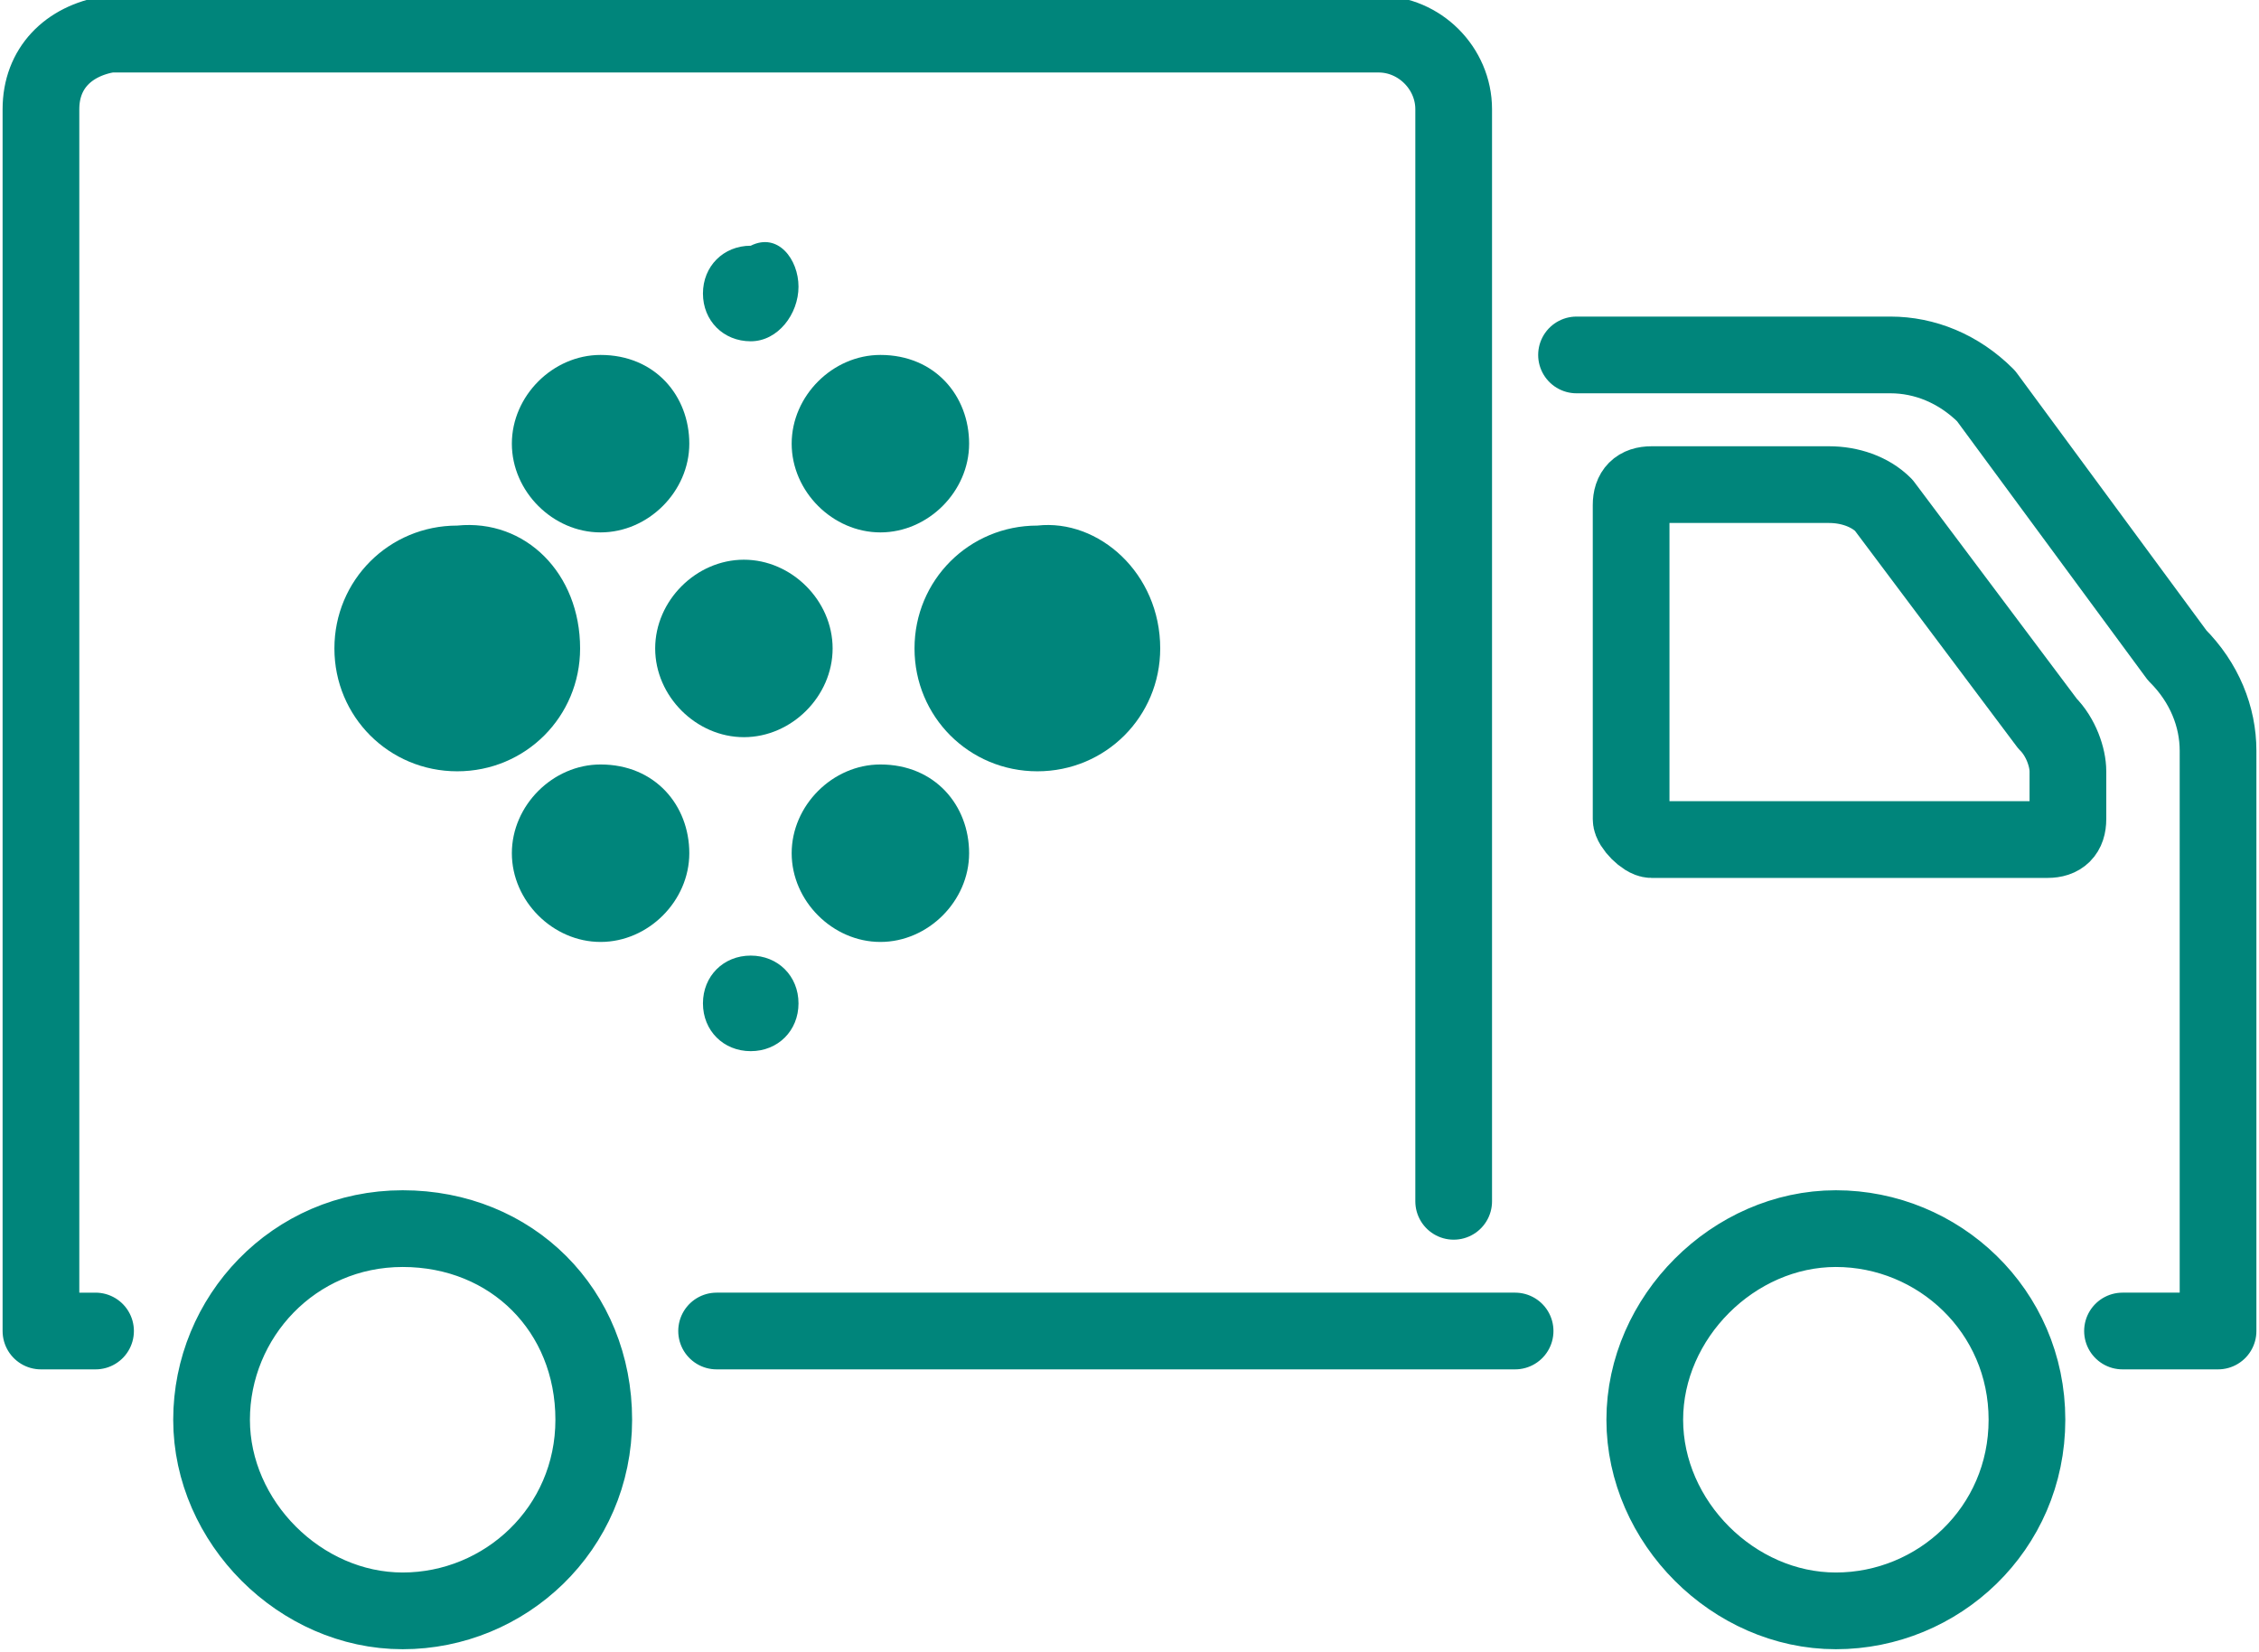 <?xml version="1.0" encoding="utf-8"?>
<!-- Generator: Adobe Illustrator 25.2.3, SVG Export Plug-In . SVG Version: 6.00 Build 0)  -->
<svg version="1.1" xmlns="http://www.w3.org/2000/svg" xmlns:xlink="http://www.w3.org/1999/xlink" x="0px" y="0px"
	 viewBox="0 0 33.1 24.2" style="enable-background:new 0 0 33.1 24.2;" xml:space="preserve">
<style type="text/css">
	.st0{fill:none;stroke:#06956E;stroke-linecap:round;stroke-linejoin:round;stroke-miterlimit:10;}
	.st1{fill:none;stroke:#06956E;stroke-width:2.344;stroke-linecap:round;stroke-linejoin:round;stroke-miterlimit:10;}
	.st2{fill:none;stroke:#069570;stroke-linecap:round;stroke-linejoin:round;stroke-miterlimit:10;}
	.st3{fill:none;stroke:#069570;stroke-width:2.344;stroke-linecap:round;stroke-linejoin:round;stroke-miterlimit:10;}
	.st4{fill:none;stroke:#069570;stroke-width:1;stroke-linecap:round;stroke-linejoin:round;stroke-miterlimit:10;}
	.st5{fill:none;stroke:#069570;stroke-width:2.344;stroke-linecap:round;stroke-linejoin:round;stroke-miterlimit:10;}
	.st6{fill:none;}
	.st7{fill:none;stroke:#049570;stroke-linecap:round;stroke-linejoin:round;stroke-miterlimit:10;}
	.st8{fill:none;stroke:#049570;stroke-width:2.321;stroke-linecap:round;stroke-linejoin:round;stroke-miterlimit:10;}
	.st9{fill:none;stroke:#049570;stroke-width:2.344;stroke-linecap:round;stroke-linejoin:round;stroke-miterlimit:10;}
	.st10{fill:none;stroke:#049570;stroke-width:2.344;stroke-linecap:round;stroke-linejoin:round;stroke-miterlimit:10;}
	.st11{fill:none;stroke:#049570;stroke-width:1;stroke-linecap:round;stroke-linejoin:round;stroke-miterlimit:10;}
	.st12{fill:none;stroke:#06956E;stroke-linecap:round;stroke-linejoin:round;stroke-miterlimit:10;stroke-dasharray:15,15;}
	
		.st13{fill:none;stroke:#06956E;stroke-width:2.344;stroke-linecap:round;stroke-linejoin:round;stroke-miterlimit:10;stroke-dasharray:35.156,35.156;}
	.st14{fill:none;stroke:#049570;stroke-width:2.3;stroke-linecap:round;stroke-linejoin:round;stroke-miterlimit:10;}
	.st15{fill:none;stroke:#069570;stroke-width:2.344;stroke-linecap:round;stroke-linejoin:round;stroke-miterlimit:10;}
	.st16{fill:none;stroke:#069570;stroke-width:2.293;stroke-linecap:round;stroke-linejoin:round;stroke-miterlimit:10;}
	.st17{fill:none;stroke:#069570;stroke-width:0.991;stroke-linecap:round;stroke-linejoin:round;stroke-miterlimit:10;}
	.st18{fill:none;stroke:#069570;stroke-width:2.323;stroke-linecap:round;stroke-linejoin:round;stroke-miterlimit:10;}
	.st19{fill:none;stroke:#049570;stroke-width:0.997;stroke-linecap:round;stroke-linejoin:round;stroke-miterlimit:10;}
	.st20{fill:none;stroke:#069570;stroke-width:1;stroke-linecap:round;stroke-linejoin:round;stroke-miterlimit:10;}
	.st21{fill:none;stroke:#049570;stroke-width:2.336;stroke-linecap:round;stroke-linejoin:round;stroke-miterlimit:10;}
	.st22{fill:none;stroke:#00956E;stroke-linecap:round;stroke-linejoin:round;stroke-miterlimit:10;}
	.st23{fill:none;stroke:#00956E;stroke-width:2.344;stroke-linecap:round;stroke-linejoin:round;stroke-miterlimit:10;}
	.st24{fill:#3A4653;stroke:#00956E;stroke-miterlimit:10;}
	.st25{fill:#3A4653;stroke:#00956E;stroke-width:2.344;stroke-miterlimit:10;}
	.st26{fill:#FFFFFF;stroke:#069570;stroke-width:2.344;stroke-linecap:round;stroke-linejoin:round;stroke-miterlimit:10;}
	.st27{fill:none;stroke:#06956E;stroke-width:1;stroke-linecap:round;stroke-linejoin:round;stroke-miterlimit:10;}
	.st28{fill:#FFFFFF;stroke:#069570;stroke-linecap:round;stroke-linejoin:round;stroke-miterlimit:10;}
	.st29{fill:none;stroke:#07956F;stroke-linecap:round;stroke-linejoin:round;stroke-miterlimit:10;}
	.st30{fill:none;stroke:#07956F;stroke-width:2.344;stroke-linecap:round;stroke-linejoin:round;stroke-miterlimit:10;}
	.st31{fill:none;stroke:#06956E;stroke-width:2.293;stroke-linecap:round;stroke-linejoin:round;stroke-miterlimit:10;}
	.st32{fill:none;stroke:#00956E;stroke-miterlimit:10;}
	.st33{fill:none;stroke:#00956E;stroke-linejoin:round;stroke-miterlimit:10;}
	.st34{fill:none;stroke:#00956E;stroke-linecap:round;stroke-linejoin:round;}
	.st35{fill:none;stroke:#00956E;stroke-width:2.344;stroke-miterlimit:10;}
	.st36{fill:none;stroke:#00956E;stroke-width:2.344;stroke-linejoin:round;stroke-miterlimit:10;}
	.st37{fill:none;stroke:#00956E;stroke-width:2.344;stroke-linecap:round;stroke-linejoin:round;}
	.st38{fill:#00956E;}
	.st39{fill:none;stroke:#06956E;stroke-width:2.159;stroke-linecap:round;stroke-linejoin:round;stroke-miterlimit:10;}
	.st40{fill:#06956E;}
	.st41{fill:none;stroke:#59595B;stroke-linecap:round;stroke-linejoin:round;stroke-miterlimit:10;}
	.st42{fill:none;stroke:#59595B;stroke-width:2.344;stroke-linecap:round;stroke-linejoin:round;stroke-miterlimit:10;}
	.st43{fill:none;stroke:#00857B;stroke-linecap:round;stroke-linejoin:round;stroke-miterlimit:10;}
	.st44{fill:none;stroke:#59595B;stroke-width:1.699;stroke-linecap:round;stroke-linejoin:round;stroke-miterlimit:10;}
	.st45{fill:none;stroke:#59595B;stroke-width:0.725;stroke-linecap:round;stroke-linejoin:round;stroke-miterlimit:10;}
	.st46{fill:#59595B;}
	.st47{fill:none;stroke:#00956E;stroke-width:1;stroke-linecap:round;stroke-linejoin:round;stroke-miterlimit:10;}
	.st48{fill:none;stroke:#00956E;stroke-width:5;stroke-miterlimit:10;}
	.st49{fill:none;stroke:#00857B;stroke-width:1.281;stroke-linecap:round;stroke-linejoin:round;stroke-miterlimit:10;}
	.st50{fill:#4BC5D8;}
	.st51{fill:#FDB93C;}
	.st52{fill:#E4EBEC;}
	.st53{fill:none;stroke:#00857B;stroke-width:0.547;stroke-linecap:round;stroke-linejoin:round;stroke-miterlimit:10;}
	.st54{fill:none;stroke:#59595B;stroke-width:1;stroke-linecap:round;stroke-linejoin:round;stroke-miterlimit:10;}
	.st55{fill:none;stroke:#B3B3B3;stroke-miterlimit:10;}
	.st56{fill:none;stroke:#00857B;stroke-width:1.124;stroke-linecap:round;stroke-linejoin:round;stroke-miterlimit:10;}
	.st57{fill:#00857B;}
</style>
<g id="Layer_1">
	<g>
		<g>
			<path class="st56" d="M31.1,19.5h1.4V11c0-0.5-0.2-1-0.6-1.4l-2.8-3.8c-0.4-0.4-0.9-0.6-1.4-0.6h-4.6 M23.9,12V7.4
				c0-0.2,0.1-0.3,0.3-0.3h2.6c0.3,0,0.6,0.1,0.8,0.3l2.4,3.2c0.2,0.2,0.3,0.5,0.3,0.7v0.7c0,0.2-0.1,0.3-0.3,0.3h-5.8
				C24.1,12.3,23.9,12.1,23.9,12L23.9,12z M8.7,20.8c0,1.6-1.3,2.8-2.8,2.8s-2.8-1.3-2.8-2.8S4.3,18,5.9,18
				C7.5,18,8.7,19.2,8.7,20.8L8.7,20.8z M29.7,20.8c0,1.6-1.3,2.8-2.8,2.8s-2.8-1.3-2.8-2.8s1.3-2.8,2.8-2.8
				C28.4,18,29.7,19.2,29.7,20.8L29.7,20.8z M10.5,19.5h11.7 M21.3,17.6v-16c0-0.6-0.5-1.1-1.1-1.1H1.6C1,0.6,0.6,1,0.6,1.6v17.9
				h0.8"/>
		</g>
		<g>
			<path class="st57" d="M17,9.5c0,1-0.8,1.8-1.8,1.8c-1,0-1.8-0.8-1.8-1.8c0-1,0.8-1.8,1.8-1.8C16.1,7.6,17,8.4,17,9.5"/>
			<path class="st57" d="M8.5,9.5c0,1-0.8,1.8-1.8,1.8c-1,0-1.8-0.8-1.8-1.8c0-1,0.8-1.8,1.8-1.8C7.7,7.6,8.5,8.4,8.5,9.5"/>
			<path class="st57" d="M10.1,6.5c0,0.7-0.6,1.3-1.3,1.3c-0.7,0-1.3-0.6-1.3-1.3s0.6-1.3,1.3-1.3C9.6,5.2,10.1,5.8,10.1,6.5"/>
			<path class="st57" d="M14.2,6.5c0,0.7-0.6,1.3-1.3,1.3c-0.7,0-1.3-0.6-1.3-1.3s0.6-1.3,1.3-1.3C13.7,5.2,14.2,5.8,14.2,6.5"/>
			<path class="st57" d="M10.1,12.5c0,0.7-0.6,1.3-1.3,1.3c-0.7,0-1.3-0.6-1.3-1.3c0-0.7,0.6-1.3,1.3-1.3
				C9.6,11.2,10.1,11.8,10.1,12.5"/>
			<path class="st57" d="M12.2,9.5c0,0.7-0.6,1.3-1.3,1.3c-0.7,0-1.3-0.6-1.3-1.3c0-0.7,0.6-1.3,1.3-1.3C11.6,8.2,12.2,8.8,12.2,9.5
				"/>
			<path class="st57" d="M11.7,4.2C11.7,4.6,11.4,5,11,5c-0.4,0-0.7-0.3-0.7-0.7c0-0.4,0.3-0.7,0.7-0.7C11.4,3.4,11.7,3.8,11.7,4.2"
				/>
			<path class="st57" d="M11.7,14.7c0,0.4-0.3,0.7-0.7,0.7c-0.4,0-0.7-0.3-0.7-0.7c0-0.4,0.3-0.7,0.7-0.7
				C11.4,14,11.7,14.3,11.7,14.7"/>
			<path class="st57" d="M14.2,12.5c0,0.7-0.6,1.3-1.3,1.3c-0.7,0-1.3-0.6-1.3-1.3c0-0.7,0.6-1.3,1.3-1.3
				C13.7,11.2,14.2,11.8,14.2,12.5"/>
		</g>
	</g>
</g>
<g id="Layer_2">
</g>
<g id="Layer_3">
</g>
<g id="Layer_4">
</g>
<g id="Layer_5">
</g>
</svg>

